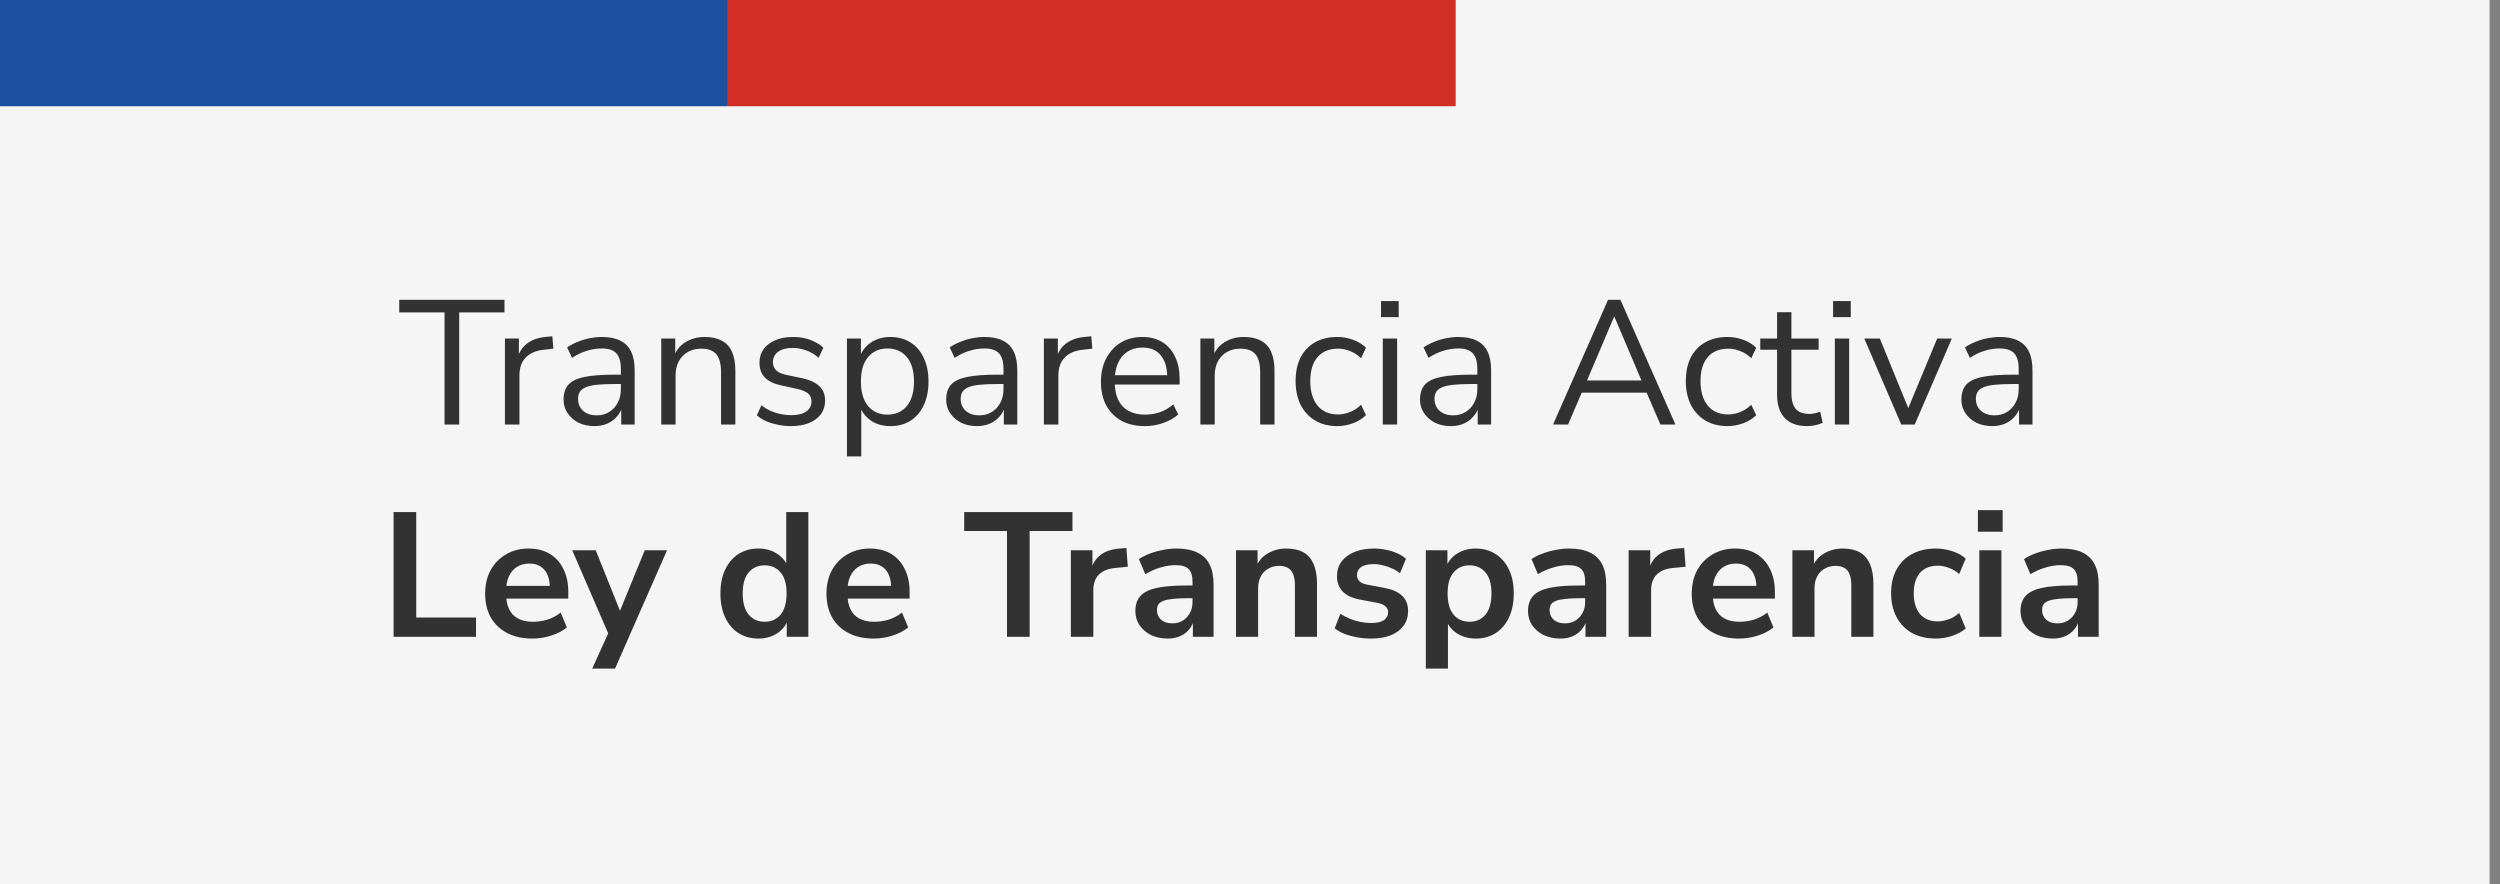 <svg xmlns="http://www.w3.org/2000/svg" width="212" height="75" viewBox="0 0 212 75" fill="none"><rect x="0" y="0" width="212" height="75" fill="#808080" stroke="none"/><rect width="211.118" height="75" fill="#F5F5F5"></rect><rect width="61.711" height="9" fill="#1E50A0"></rect><rect x="61.711" width="61.711" height="9" fill="#D22F27"></rect><path d="M37.696 36V26.49H33.856V25.425H42.781V26.49H38.941V36H37.696ZM42.817 36V28.71H44.002V30.435H43.852C44.022 29.845 44.317 29.4 44.737 29.1C45.157 28.79 45.712 28.61 46.402 28.56L46.837 28.515L46.927 29.565L46.162 29.655C45.482 29.715 44.957 29.935 44.587 30.315C44.227 30.685 44.047 31.195 44.047 31.845V36H42.817ZM50.415 36.135C49.915 36.135 49.465 36.04 49.065 35.85C48.675 35.65 48.365 35.38 48.135 35.04C47.905 34.7 47.79 34.32 47.79 33.9C47.79 33.36 47.925 32.935 48.195 32.625C48.475 32.315 48.93 32.095 49.56 31.965C50.2 31.835 51.07 31.77 52.17 31.77H52.845V32.565H52.185C51.575 32.565 51.065 32.585 50.655 32.625C50.245 32.665 49.92 32.735 49.68 32.835C49.44 32.935 49.27 33.065 49.17 33.225C49.07 33.385 49.02 33.585 49.02 33.825C49.02 34.235 49.16 34.57 49.44 34.83C49.73 35.09 50.12 35.22 50.61 35.22C51.01 35.22 51.36 35.125 51.66 34.935C51.97 34.745 52.21 34.485 52.38 34.155C52.56 33.825 52.65 33.445 52.65 33.015V31.305C52.65 30.685 52.525 30.24 52.275 29.97C52.025 29.69 51.615 29.55 51.045 29.55C50.605 29.55 50.18 29.615 49.77 29.745C49.36 29.865 48.94 30.065 48.51 30.345L48.09 29.46C48.35 29.28 48.645 29.125 48.975 28.995C49.305 28.855 49.65 28.75 50.01 28.68C50.37 28.61 50.715 28.575 51.045 28.575C51.675 28.575 52.195 28.68 52.605 28.89C53.015 29.09 53.32 29.4 53.52 29.82C53.72 30.23 53.82 30.76 53.82 31.41V36H52.68V34.305H52.815C52.735 34.685 52.58 35.01 52.35 35.28C52.13 35.55 51.855 35.76 51.525 35.91C51.195 36.06 50.825 36.135 50.415 36.135ZM56.074 36V28.71H57.259V30.33H57.094C57.304 29.75 57.644 29.315 58.114 29.025C58.594 28.725 59.144 28.575 59.764 28.575C60.344 28.575 60.824 28.68 61.204 28.89C61.594 29.09 61.884 29.405 62.074 29.835C62.264 30.265 62.359 30.805 62.359 31.455V36H61.144V31.53C61.144 31.08 61.084 30.71 60.964 30.42C60.854 30.13 60.674 29.915 60.424 29.775C60.184 29.635 59.869 29.565 59.479 29.565C59.039 29.565 58.654 29.66 58.324 29.85C57.994 30.04 57.739 30.305 57.559 30.645C57.379 30.985 57.289 31.385 57.289 31.845V36H56.074ZM67.059 36.135C66.679 36.135 66.309 36.095 65.949 36.015C65.599 35.945 65.269 35.845 64.959 35.715C64.659 35.575 64.399 35.41 64.179 35.22L64.569 34.365C64.809 34.555 65.069 34.715 65.349 34.845C65.629 34.965 65.914 35.055 66.204 35.115C66.494 35.175 66.789 35.205 67.089 35.205C67.659 35.205 68.089 35.1 68.379 34.89C68.669 34.68 68.814 34.395 68.814 34.035C68.814 33.755 68.719 33.535 68.529 33.375C68.339 33.205 68.039 33.075 67.629 32.985L66.264 32.685C65.634 32.555 65.164 32.33 64.854 32.01C64.554 31.69 64.404 31.275 64.404 30.765C64.404 30.315 64.519 29.93 64.749 29.61C64.989 29.28 65.324 29.025 65.754 28.845C66.184 28.665 66.684 28.575 67.254 28.575C67.594 28.575 67.919 28.61 68.229 28.68C68.539 28.75 68.829 28.855 69.099 28.995C69.379 29.125 69.619 29.29 69.819 29.49L69.414 30.345C69.224 30.165 69.009 30.015 68.769 29.895C68.529 29.765 68.279 29.67 68.019 29.61C67.769 29.54 67.514 29.505 67.254 29.505C66.694 29.505 66.269 29.615 65.979 29.835C65.689 30.055 65.544 30.345 65.544 30.705C65.544 30.985 65.634 31.215 65.814 31.395C65.994 31.575 66.274 31.705 66.654 31.785L68.019 32.07C68.669 32.21 69.154 32.435 69.474 32.745C69.804 33.045 69.969 33.455 69.969 33.975C69.969 34.415 69.849 34.8 69.609 35.13C69.369 35.45 69.029 35.7 68.589 35.88C68.159 36.05 67.649 36.135 67.059 36.135ZM71.821 38.7V28.71H73.006V30.435H72.856C73.016 29.865 73.331 29.415 73.801 29.085C74.281 28.745 74.851 28.575 75.511 28.575C76.161 28.575 76.726 28.73 77.206 29.04C77.696 29.34 78.071 29.775 78.331 30.345C78.601 30.905 78.736 31.575 78.736 32.355C78.736 33.125 78.601 33.795 78.331 34.365C78.071 34.925 77.701 35.36 77.221 35.67C76.741 35.98 76.171 36.135 75.511 36.135C74.851 36.135 74.286 35.97 73.816 35.64C73.346 35.3 73.026 34.85 72.856 34.29H73.036V38.7H71.821ZM75.256 35.16C75.946 35.16 76.491 34.92 76.891 34.44C77.301 33.95 77.506 33.255 77.506 32.355C77.506 31.445 77.301 30.75 76.891 30.27C76.491 29.79 75.946 29.55 75.256 29.55C74.576 29.55 74.031 29.79 73.621 30.27C73.211 30.75 73.006 31.445 73.006 32.355C73.006 33.255 73.211 33.95 73.621 34.44C74.031 34.92 74.576 35.16 75.256 35.16ZM82.861 36.135C82.361 36.135 81.911 36.04 81.511 35.85C81.121 35.65 80.811 35.38 80.581 35.04C80.351 34.7 80.236 34.32 80.236 33.9C80.236 33.36 80.371 32.935 80.641 32.625C80.921 32.315 81.376 32.095 82.006 31.965C82.646 31.835 83.516 31.77 84.616 31.77H85.291V32.565H84.631C84.021 32.565 83.511 32.585 83.101 32.625C82.691 32.665 82.366 32.735 82.126 32.835C81.886 32.935 81.716 33.065 81.616 33.225C81.516 33.385 81.466 33.585 81.466 33.825C81.466 34.235 81.606 34.57 81.886 34.83C82.176 35.09 82.566 35.22 83.056 35.22C83.456 35.22 83.806 35.125 84.106 34.935C84.416 34.745 84.656 34.485 84.826 34.155C85.006 33.825 85.096 33.445 85.096 33.015V31.305C85.096 30.685 84.971 30.24 84.721 29.97C84.471 29.69 84.061 29.55 83.491 29.55C83.051 29.55 82.626 29.615 82.216 29.745C81.806 29.865 81.386 30.065 80.956 30.345L80.536 29.46C80.796 29.28 81.091 29.125 81.421 28.995C81.751 28.855 82.096 28.75 82.456 28.68C82.816 28.61 83.161 28.575 83.491 28.575C84.121 28.575 84.641 28.68 85.051 28.89C85.461 29.09 85.766 29.4 85.966 29.82C86.166 30.23 86.266 30.76 86.266 31.41V36H85.126V34.305H85.261C85.181 34.685 85.026 35.01 84.796 35.28C84.576 35.55 84.301 35.76 83.971 35.91C83.641 36.06 83.271 36.135 82.861 36.135ZM88.52 36V28.71H89.705V30.435H89.555C89.725 29.845 90.02 29.4 90.44 29.1C90.86 28.79 91.415 28.61 92.105 28.56L92.54 28.515L92.63 29.565L91.865 29.655C91.185 29.715 90.66 29.935 90.29 30.315C89.93 30.685 89.75 31.195 89.75 31.845V36H88.52ZM97.093 36.135C96.323 36.135 95.658 35.985 95.098 35.685C94.548 35.375 94.118 34.94 93.808 34.38C93.508 33.82 93.358 33.15 93.358 32.37C93.358 31.61 93.508 30.95 93.808 30.39C94.108 29.82 94.518 29.375 95.038 29.055C95.568 28.735 96.178 28.575 96.868 28.575C97.528 28.575 98.093 28.72 98.563 29.01C99.033 29.3 99.393 29.71 99.643 30.24C99.903 30.77 100.033 31.405 100.033 32.145V32.61H94.288V31.815H99.223L98.983 32.01C98.983 31.21 98.803 30.59 98.443 30.15C98.093 29.7 97.578 29.475 96.898 29.475C96.388 29.475 95.953 29.595 95.593 29.835C95.243 30.065 94.978 30.39 94.798 30.81C94.618 31.22 94.528 31.7 94.528 32.25V32.34C94.528 32.95 94.623 33.465 94.813 33.885C95.013 34.305 95.308 34.625 95.698 34.845C96.088 35.055 96.553 35.16 97.093 35.16C97.523 35.16 97.938 35.095 98.338 34.965C98.748 34.825 99.133 34.6 99.493 34.29L99.913 35.145C99.583 35.445 99.163 35.685 98.653 35.865C98.143 36.045 97.623 36.135 97.093 36.135ZM101.792 36V28.71H102.977V30.33H102.812C103.022 29.75 103.362 29.315 103.832 29.025C104.312 28.725 104.862 28.575 105.482 28.575C106.062 28.575 106.542 28.68 106.922 28.89C107.312 29.09 107.602 29.405 107.792 29.835C107.982 30.265 108.077 30.805 108.077 31.455V36H106.862V31.53C106.862 31.08 106.802 30.71 106.682 30.42C106.572 30.13 106.392 29.915 106.142 29.775C105.902 29.635 105.587 29.565 105.197 29.565C104.757 29.565 104.372 29.66 104.042 29.85C103.712 30.04 103.457 30.305 103.277 30.645C103.097 30.985 103.007 31.385 103.007 31.845V36H101.792ZM113.407 36.135C112.677 36.135 112.047 35.975 111.517 35.655C110.987 35.335 110.577 34.89 110.287 34.32C110.007 33.74 109.867 33.07 109.867 32.31C109.867 31.54 110.007 30.875 110.287 30.315C110.577 29.755 110.987 29.325 111.517 29.025C112.047 28.725 112.677 28.575 113.407 28.575C113.857 28.575 114.302 28.655 114.742 28.815C115.182 28.975 115.547 29.2 115.837 29.49L115.417 30.375C115.127 30.095 114.807 29.89 114.457 29.76C114.117 29.63 113.792 29.565 113.482 29.565C112.722 29.565 112.137 29.805 111.727 30.285C111.317 30.755 111.112 31.435 111.112 32.325C111.112 33.195 111.317 33.885 111.727 34.395C112.137 34.895 112.722 35.145 113.482 35.145C113.792 35.145 114.117 35.08 114.457 34.95C114.807 34.82 115.127 34.61 115.417 34.32L115.837 35.205C115.547 35.495 115.177 35.725 114.727 35.895C114.287 36.055 113.847 36.135 113.407 36.135ZM117.11 26.895V25.53H118.61V26.895H117.11ZM117.26 36V28.71H118.475V36H117.26ZM123.042 36.135C122.542 36.135 122.092 36.04 121.692 35.85C121.302 35.65 120.992 35.38 120.762 35.04C120.532 34.7 120.417 34.32 120.417 33.9C120.417 33.36 120.552 32.935 120.822 32.625C121.102 32.315 121.557 32.095 122.187 31.965C122.827 31.835 123.697 31.77 124.797 31.77H125.472V32.565H124.812C124.202 32.565 123.692 32.585 123.282 32.625C122.872 32.665 122.547 32.735 122.307 32.835C122.067 32.935 121.897 33.065 121.797 33.225C121.697 33.385 121.647 33.585 121.647 33.825C121.647 34.235 121.787 34.57 122.067 34.83C122.357 35.09 122.747 35.22 123.237 35.22C123.637 35.22 123.987 35.125 124.287 34.935C124.597 34.745 124.837 34.485 125.007 34.155C125.187 33.825 125.277 33.445 125.277 33.015V31.305C125.277 30.685 125.152 30.24 124.902 29.97C124.652 29.69 124.242 29.55 123.672 29.55C123.232 29.55 122.807 29.615 122.397 29.745C121.987 29.865 121.567 30.065 121.137 30.345L120.717 29.46C120.977 29.28 121.272 29.125 121.602 28.995C121.932 28.855 122.277 28.75 122.637 28.68C122.997 28.61 123.342 28.575 123.672 28.575C124.302 28.575 124.822 28.68 125.232 28.89C125.642 29.09 125.947 29.4 126.147 29.82C126.347 30.23 126.447 30.76 126.447 31.41V36H125.307V34.305H125.442C125.362 34.685 125.207 35.01 124.977 35.28C124.757 35.55 124.482 35.76 124.152 35.91C123.822 36.06 123.452 36.135 123.042 36.135ZM131.698 36L136.363 25.425H137.413L142.078 36H140.803L139.498 32.985L140.098 33.3H133.648L134.263 32.985L132.973 36H131.698ZM136.873 26.865L134.458 32.55L134.098 32.265H139.648L139.318 32.55L136.903 26.865H136.873ZM146.498 36.135C145.768 36.135 145.138 35.975 144.608 35.655C144.078 35.335 143.668 34.89 143.378 34.32C143.098 33.74 142.958 33.07 142.958 32.31C142.958 31.54 143.098 30.875 143.378 30.315C143.668 29.755 144.078 29.325 144.608 29.025C145.138 28.725 145.768 28.575 146.498 28.575C146.948 28.575 147.393 28.655 147.833 28.815C148.273 28.975 148.638 29.2 148.928 29.49L148.508 30.375C148.218 30.095 147.898 29.89 147.548 29.76C147.208 29.63 146.883 29.565 146.573 29.565C145.813 29.565 145.228 29.805 144.818 30.285C144.408 30.755 144.203 31.435 144.203 32.325C144.203 33.195 144.408 33.885 144.818 34.395C145.228 34.895 145.813 35.145 146.573 35.145C146.883 35.145 147.208 35.08 147.548 34.95C147.898 34.82 148.218 34.61 148.508 34.32L148.928 35.205C148.638 35.495 148.268 35.725 147.818 35.895C147.378 36.055 146.938 36.135 146.498 36.135ZM153.276 36.135C152.416 36.135 151.771 35.905 151.341 35.445C150.911 34.985 150.696 34.33 150.696 33.48V29.655H149.271V28.71H150.696V26.475H151.911V28.71H154.221V29.655H151.911V33.36C151.911 33.93 152.031 34.365 152.271 34.665C152.511 34.955 152.901 35.1 153.441 35.1C153.601 35.1 153.761 35.08 153.921 35.04C154.081 35 154.226 34.96 154.356 34.92L154.566 35.85C154.436 35.92 154.246 35.985 153.996 36.045C153.746 36.105 153.506 36.135 153.276 36.135ZM155.445 26.895V25.53H156.945V26.895H155.445ZM155.595 36V28.71H156.81V36H155.595ZM161.227 36L158.092 28.71H159.412L162.022 35.1H161.617L164.272 28.71H165.517L162.367 36H161.227ZM168.95 36.135C168.45 36.135 168 36.04 167.6 35.85C167.21 35.65 166.9 35.38 166.67 35.04C166.44 34.7 166.325 34.32 166.325 33.9C166.325 33.36 166.46 32.935 166.73 32.625C167.01 32.315 167.465 32.095 168.095 31.965C168.735 31.835 169.605 31.77 170.705 31.77H171.38V32.565H170.72C170.11 32.565 169.6 32.585 169.19 32.625C168.78 32.665 168.455 32.735 168.215 32.835C167.975 32.935 167.805 33.065 167.705 33.225C167.605 33.385 167.555 33.585 167.555 33.825C167.555 34.235 167.695 34.57 167.975 34.83C168.265 35.09 168.655 35.22 169.145 35.22C169.545 35.22 169.895 35.125 170.195 34.935C170.505 34.745 170.745 34.485 170.915 34.155C171.095 33.825 171.185 33.445 171.185 33.015V31.305C171.185 30.685 171.06 30.24 170.81 29.97C170.56 29.69 170.15 29.55 169.58 29.55C169.14 29.55 168.715 29.615 168.305 29.745C167.895 29.865 167.475 30.065 167.045 30.345L166.625 29.46C166.885 29.28 167.18 29.125 167.51 28.995C167.84 28.855 168.185 28.75 168.545 28.68C168.905 28.61 169.25 28.575 169.58 28.575C170.21 28.575 170.73 28.68 171.14 28.89C171.55 29.09 171.855 29.4 172.055 29.82C172.255 30.23 172.355 30.76 172.355 31.41V36H171.215V34.305H171.35C171.27 34.685 171.115 35.01 170.885 35.28C170.665 35.55 170.39 35.76 170.06 35.91C169.73 36.06 169.36 36.135 168.95 36.135ZM33.376 54V43.425H35.296V52.365H40.366V54H33.376ZM45.161 54.15C44.331 54.15 43.616 53.995 43.016 53.685C42.416 53.375 41.951 52.935 41.621 52.365C41.301 51.795 41.141 51.12 41.141 50.34C41.141 49.58 41.296 48.915 41.606 48.345C41.926 47.775 42.361 47.33 42.911 47.01C43.471 46.68 44.106 46.515 44.816 46.515C45.516 46.515 46.116 46.665 46.616 46.965C47.116 47.265 47.501 47.69 47.771 48.24C48.051 48.79 48.191 49.445 48.191 50.205V50.76H42.656V49.68H46.871L46.631 49.905C46.631 49.225 46.481 48.705 46.181 48.345C45.881 47.975 45.451 47.79 44.891 47.79C44.471 47.79 44.111 47.89 43.811 48.09C43.521 48.28 43.296 48.555 43.136 48.915C42.986 49.265 42.911 49.685 42.911 50.175V50.28C42.911 50.83 42.996 51.285 43.166 51.645C43.336 52.005 43.591 52.275 43.931 52.455C44.271 52.635 44.691 52.725 45.191 52.725C45.601 52.725 46.011 52.665 46.421 52.545C46.831 52.415 47.206 52.215 47.546 51.945L48.071 53.205C47.721 53.495 47.281 53.725 46.751 53.895C46.221 54.065 45.691 54.15 45.161 54.15ZM50.219 56.7L51.749 53.325V54.105L48.524 46.665H50.519L52.799 52.35H52.349L54.674 46.665H56.564L52.154 56.7H50.219ZM64.317 54.15C63.677 54.15 63.112 53.995 62.622 53.685C62.142 53.375 61.767 52.935 61.497 52.365C61.227 51.785 61.092 51.105 61.092 50.325C61.092 49.535 61.227 48.86 61.497 48.3C61.767 47.73 62.142 47.29 62.622 46.98C63.112 46.67 63.677 46.515 64.317 46.515C64.927 46.515 65.457 46.665 65.907 46.965C66.367 47.265 66.677 47.66 66.837 48.15H66.672V43.425H68.547V54H66.717V52.44H66.852C66.702 52.96 66.397 53.375 65.937 53.685C65.477 53.995 64.937 54.15 64.317 54.15ZM64.842 52.725C65.402 52.725 65.852 52.525 66.192 52.125C66.532 51.715 66.702 51.115 66.702 50.325C66.702 49.525 66.532 48.93 66.192 48.54C65.852 48.14 65.402 47.94 64.842 47.94C64.282 47.94 63.832 48.14 63.492 48.54C63.152 48.93 62.982 49.525 62.982 50.325C62.982 51.115 63.152 51.715 63.492 52.125C63.832 52.525 64.282 52.725 64.842 52.725ZM74.106 54.15C73.276 54.15 72.561 53.995 71.961 53.685C71.361 53.375 70.896 52.935 70.566 52.365C70.246 51.795 70.086 51.12 70.086 50.34C70.086 49.58 70.241 48.915 70.551 48.345C70.871 47.775 71.306 47.33 71.856 47.01C72.416 46.68 73.051 46.515 73.761 46.515C74.461 46.515 75.061 46.665 75.561 46.965C76.061 47.265 76.446 47.69 76.716 48.24C76.996 48.79 77.136 49.445 77.136 50.205V50.76H71.601V49.68H75.816L75.576 49.905C75.576 49.225 75.426 48.705 75.126 48.345C74.826 47.975 74.396 47.79 73.836 47.79C73.416 47.79 73.056 47.89 72.756 48.09C72.466 48.28 72.241 48.555 72.081 48.915C71.931 49.265 71.856 49.685 71.856 50.175V50.28C71.856 50.83 71.941 51.285 72.111 51.645C72.281 52.005 72.536 52.275 72.876 52.455C73.216 52.635 73.636 52.725 74.136 52.725C74.546 52.725 74.956 52.665 75.366 52.545C75.776 52.415 76.151 52.215 76.491 51.945L77.016 53.205C76.666 53.495 76.226 53.725 75.696 53.895C75.166 54.065 74.636 54.15 74.106 54.15ZM85.394 54V45.03H81.764V43.425H90.944V45.03H87.314V54H85.394ZM90.809 54V46.665H92.639V48.435H92.489C92.629 47.835 92.904 47.38 93.314 47.07C93.724 46.75 94.269 46.565 94.949 46.515L95.519 46.47L95.639 48.06L94.559 48.165C93.949 48.225 93.489 48.415 93.179 48.735C92.869 49.045 92.714 49.485 92.714 50.055V54H90.809ZM99.025 54.15C98.495 54.15 98.019 54.05 97.6 53.85C97.189 53.64 96.865 53.36 96.624 53.01C96.394 52.66 96.279 52.265 96.279 51.825C96.279 51.285 96.419 50.86 96.7 50.55C96.98 50.23 97.434 50 98.064 49.86C98.695 49.72 99.54 49.65 100.6 49.65H101.35V50.73H100.615C100.145 50.73 99.749 50.75 99.43 50.79C99.109 50.82 98.85 50.875 98.65 50.955C98.46 51.025 98.32 51.125 98.23 51.255C98.15 51.385 98.109 51.545 98.109 51.735C98.109 52.065 98.225 52.335 98.454 52.545C98.684 52.755 99.004 52.86 99.415 52.86C99.745 52.86 100.035 52.785 100.285 52.635C100.545 52.475 100.75 52.26 100.9 51.99C101.05 51.72 101.125 51.41 101.125 51.06V49.335C101.125 48.835 101.015 48.475 100.795 48.255C100.575 48.035 100.205 47.925 99.684 47.925C99.275 47.925 98.855 47.99 98.424 48.12C97.995 48.24 97.559 48.43 97.12 48.69L96.579 47.415C96.84 47.235 97.144 47.08 97.495 46.95C97.855 46.81 98.23 46.705 98.62 46.635C99.019 46.555 99.394 46.515 99.745 46.515C100.465 46.515 101.055 46.625 101.515 46.845C101.985 47.065 102.335 47.4 102.565 47.85C102.795 48.29 102.91 48.86 102.91 49.56V54H101.155V52.44H101.275C101.205 52.79 101.065 53.095 100.855 53.355C100.655 53.605 100.4 53.8 100.09 53.94C99.779 54.08 99.424 54.15 99.025 54.15ZM104.813 54V46.665H106.643V48.135H106.478C106.698 47.605 107.038 47.205 107.498 46.935C107.968 46.655 108.498 46.515 109.088 46.515C109.678 46.515 110.163 46.625 110.543 46.845C110.923 47.065 111.208 47.4 111.398 47.85C111.588 48.29 111.683 48.85 111.683 49.53V54H109.808V49.62C109.808 49.24 109.758 48.93 109.658 48.69C109.568 48.45 109.423 48.275 109.223 48.165C109.033 48.045 108.788 47.985 108.488 47.985C108.128 47.985 107.813 48.065 107.543 48.225C107.273 48.375 107.063 48.595 106.913 48.885C106.763 49.165 106.688 49.495 106.688 49.875V54H104.813ZM116.272 54.15C115.862 54.15 115.462 54.115 115.072 54.045C114.692 53.975 114.342 53.88 114.022 53.76C113.702 53.63 113.422 53.47 113.182 53.28L113.662 52.05C113.912 52.21 114.182 52.35 114.472 52.47C114.762 52.59 115.062 52.68 115.372 52.74C115.682 52.8 115.987 52.83 116.287 52.83C116.767 52.83 117.122 52.75 117.352 52.59C117.592 52.42 117.712 52.2 117.712 51.93C117.712 51.7 117.632 51.525 117.472 51.405C117.322 51.275 117.092 51.18 116.782 51.12L115.282 50.835C114.662 50.715 114.187 50.49 113.857 50.16C113.537 49.82 113.377 49.385 113.377 48.855C113.377 48.375 113.507 47.96 113.767 47.61C114.037 47.26 114.407 46.99 114.877 46.8C115.347 46.61 115.887 46.515 116.497 46.515C116.847 46.515 117.187 46.55 117.517 46.62C117.847 46.68 118.157 46.775 118.447 46.905C118.747 47.025 119.007 47.185 119.227 47.385L118.717 48.615C118.527 48.455 118.307 48.32 118.057 48.21C117.807 48.09 117.547 48 117.277 47.94C117.017 47.87 116.762 47.835 116.512 47.835C116.022 47.835 115.657 47.92 115.417 48.09C115.187 48.26 115.072 48.485 115.072 48.765C115.072 48.975 115.142 49.15 115.282 49.29C115.422 49.43 115.637 49.525 115.927 49.575L117.427 49.86C118.077 49.98 118.567 50.2 118.897 50.52C119.237 50.84 119.407 51.27 119.407 51.81C119.407 52.3 119.277 52.72 119.017 53.07C118.757 53.42 118.392 53.69 117.922 53.88C117.452 54.06 116.902 54.15 116.272 54.15ZM120.911 56.7V46.665H122.741V48.21H122.591C122.741 47.7 123.046 47.29 123.506 46.98C123.976 46.67 124.521 46.515 125.141 46.515C125.781 46.515 126.341 46.67 126.821 46.98C127.311 47.29 127.691 47.73 127.961 48.3C128.231 48.86 128.366 49.535 128.366 50.325C128.366 51.105 128.231 51.785 127.961 52.365C127.691 52.935 127.316 53.375 126.836 53.685C126.356 53.995 125.791 54.15 125.141 54.15C124.531 54.15 123.996 54 123.536 53.7C123.076 53.39 122.766 52.99 122.606 52.5H122.786V56.7H120.911ZM124.616 52.725C125.176 52.725 125.626 52.525 125.966 52.125C126.306 51.715 126.476 51.115 126.476 50.325C126.476 49.525 126.306 48.93 125.966 48.54C125.626 48.14 125.176 47.94 124.616 47.94C124.056 47.94 123.606 48.14 123.266 48.54C122.926 48.93 122.756 49.525 122.756 50.325C122.756 51.115 122.926 51.715 123.266 52.125C123.606 52.525 124.056 52.725 124.616 52.725ZM132.32 54.15C131.79 54.15 131.315 54.05 130.895 53.85C130.485 53.64 130.16 53.36 129.92 53.01C129.69 52.66 129.575 52.265 129.575 51.825C129.575 51.285 129.715 50.86 129.995 50.55C130.275 50.23 130.73 50 131.36 49.86C131.99 49.72 132.835 49.65 133.895 49.65H134.645V50.73H133.91C133.44 50.73 133.045 50.75 132.725 50.79C132.405 50.82 132.145 50.875 131.945 50.955C131.755 51.025 131.615 51.125 131.525 51.255C131.445 51.385 131.405 51.545 131.405 51.735C131.405 52.065 131.52 52.335 131.75 52.545C131.98 52.755 132.3 52.86 132.71 52.86C133.04 52.86 133.33 52.785 133.58 52.635C133.84 52.475 134.045 52.26 134.195 51.99C134.345 51.72 134.42 51.41 134.42 51.06V49.335C134.42 48.835 134.31 48.475 134.09 48.255C133.87 48.035 133.5 47.925 132.98 47.925C132.57 47.925 132.15 47.99 131.72 48.12C131.29 48.24 130.855 48.43 130.415 48.69L129.875 47.415C130.135 47.235 130.44 47.08 130.79 46.95C131.15 46.81 131.525 46.705 131.915 46.635C132.315 46.555 132.69 46.515 133.04 46.515C133.76 46.515 134.35 46.625 134.81 46.845C135.28 47.065 135.63 47.4 135.86 47.85C136.09 48.29 136.205 48.86 136.205 49.56V54H134.45V52.44H134.57C134.5 52.79 134.36 53.095 134.15 53.355C133.95 53.605 133.695 53.8 133.385 53.94C133.075 54.08 132.72 54.15 132.32 54.15ZM138.109 54V46.665H139.939V48.435H139.789C139.929 47.835 140.204 47.38 140.614 47.07C141.024 46.75 141.569 46.565 142.249 46.515L142.819 46.47L142.939 48.06L141.859 48.165C141.249 48.225 140.789 48.415 140.479 48.735C140.169 49.045 140.014 49.485 140.014 50.055V54H138.109ZM147.48 54.15C146.65 54.15 145.935 53.995 145.335 53.685C144.735 53.375 144.27 52.935 143.94 52.365C143.62 51.795 143.46 51.12 143.46 50.34C143.46 49.58 143.615 48.915 143.925 48.345C144.245 47.775 144.68 47.33 145.23 47.01C145.79 46.68 146.425 46.515 147.135 46.515C147.835 46.515 148.435 46.665 148.935 46.965C149.435 47.265 149.82 47.69 150.09 48.24C150.37 48.79 150.51 49.445 150.51 50.205V50.76H144.975V49.68H149.19L148.95 49.905C148.95 49.225 148.8 48.705 148.5 48.345C148.2 47.975 147.77 47.79 147.21 47.79C146.79 47.79 146.43 47.89 146.13 48.09C145.84 48.28 145.615 48.555 145.455 48.915C145.305 49.265 145.23 49.685 145.23 50.175V50.28C145.23 50.83 145.315 51.285 145.485 51.645C145.655 52.005 145.91 52.275 146.25 52.455C146.59 52.635 147.01 52.725 147.51 52.725C147.92 52.725 148.33 52.665 148.74 52.545C149.15 52.415 149.525 52.215 149.865 51.945L150.39 53.205C150.04 53.495 149.6 53.725 149.07 53.895C148.54 54.065 148.01 54.15 147.48 54.15ZM151.995 54V46.665H153.825V48.135H153.66C153.88 47.605 154.22 47.205 154.68 46.935C155.15 46.655 155.68 46.515 156.27 46.515C156.86 46.515 157.345 46.625 157.725 46.845C158.105 47.065 158.39 47.4 158.58 47.85C158.77 48.29 158.865 48.85 158.865 49.53V54H156.99V49.62C156.99 49.24 156.94 48.93 156.84 48.69C156.75 48.45 156.605 48.275 156.405 48.165C156.215 48.045 155.97 47.985 155.67 47.985C155.31 47.985 154.995 48.065 154.725 48.225C154.455 48.375 154.245 48.595 154.095 48.885C153.945 49.165 153.87 49.495 153.87 49.875V54H151.995ZM164.16 54.15C163.39 54.15 162.72 53.995 162.15 53.685C161.58 53.365 161.14 52.915 160.83 52.335C160.52 51.755 160.365 51.075 160.365 50.295C160.365 49.515 160.52 48.845 160.83 48.285C161.14 47.715 161.58 47.28 162.15 46.98C162.72 46.67 163.39 46.515 164.16 46.515C164.63 46.515 165.095 46.59 165.555 46.74C166.015 46.89 166.395 47.1 166.695 47.37L166.14 48.675C165.88 48.445 165.585 48.27 165.255 48.15C164.935 48.03 164.625 47.97 164.325 47.97C163.675 47.97 163.17 48.175 162.81 48.585C162.46 48.985 162.285 49.56 162.285 50.31C162.285 51.05 162.46 51.635 162.81 52.065C163.17 52.485 163.675 52.695 164.325 52.695C164.615 52.695 164.925 52.635 165.255 52.515C165.585 52.395 165.88 52.215 166.14 51.975L166.695 53.295C166.395 53.555 166.01 53.765 165.54 53.925C165.08 54.075 164.62 54.15 164.16 54.15ZM167.725 45.09V43.26H169.825V45.09H167.725ZM167.845 54V46.665H169.72V54H167.845ZM174.083 54.15C173.553 54.15 173.078 54.05 172.658 53.85C172.248 53.64 171.923 53.36 171.683 53.01C171.453 52.66 171.338 52.265 171.338 51.825C171.338 51.285 171.478 50.86 171.758 50.55C172.038 50.23 172.493 50 173.123 49.86C173.753 49.72 174.598 49.65 175.658 49.65H176.408V50.73H175.673C175.203 50.73 174.808 50.75 174.488 50.79C174.168 50.82 173.908 50.875 173.708 50.955C173.518 51.025 173.378 51.125 173.288 51.255C173.208 51.385 173.168 51.545 173.168 51.735C173.168 52.065 173.283 52.335 173.513 52.545C173.743 52.755 174.063 52.86 174.473 52.86C174.803 52.86 175.093 52.785 175.343 52.635C175.603 52.475 175.808 52.26 175.958 51.99C176.108 51.72 176.183 51.41 176.183 51.06V49.335C176.183 48.835 176.073 48.475 175.853 48.255C175.633 48.035 175.263 47.925 174.743 47.925C174.333 47.925 173.913 47.99 173.483 48.12C173.053 48.24 172.618 48.43 172.178 48.69L171.638 47.415C171.898 47.235 172.203 47.08 172.553 46.95C172.913 46.81 173.288 46.705 173.678 46.635C174.078 46.555 174.453 46.515 174.803 46.515C175.523 46.515 176.113 46.625 176.573 46.845C177.043 47.065 177.393 47.4 177.623 47.85C177.853 48.29 177.968 48.86 177.968 49.56V54H176.213V52.44H176.333C176.263 52.79 176.123 53.095 175.913 53.355C175.713 53.605 175.458 53.8 175.148 53.94C174.838 54.08 174.483 54.15 174.083 54.15Z" fill="#323232"></path><rect width="61.711" height="9" fill="#1E50A0"></rect><rect x="61.711" width="61.711" height="9" fill="#D22F27"></rect></svg>